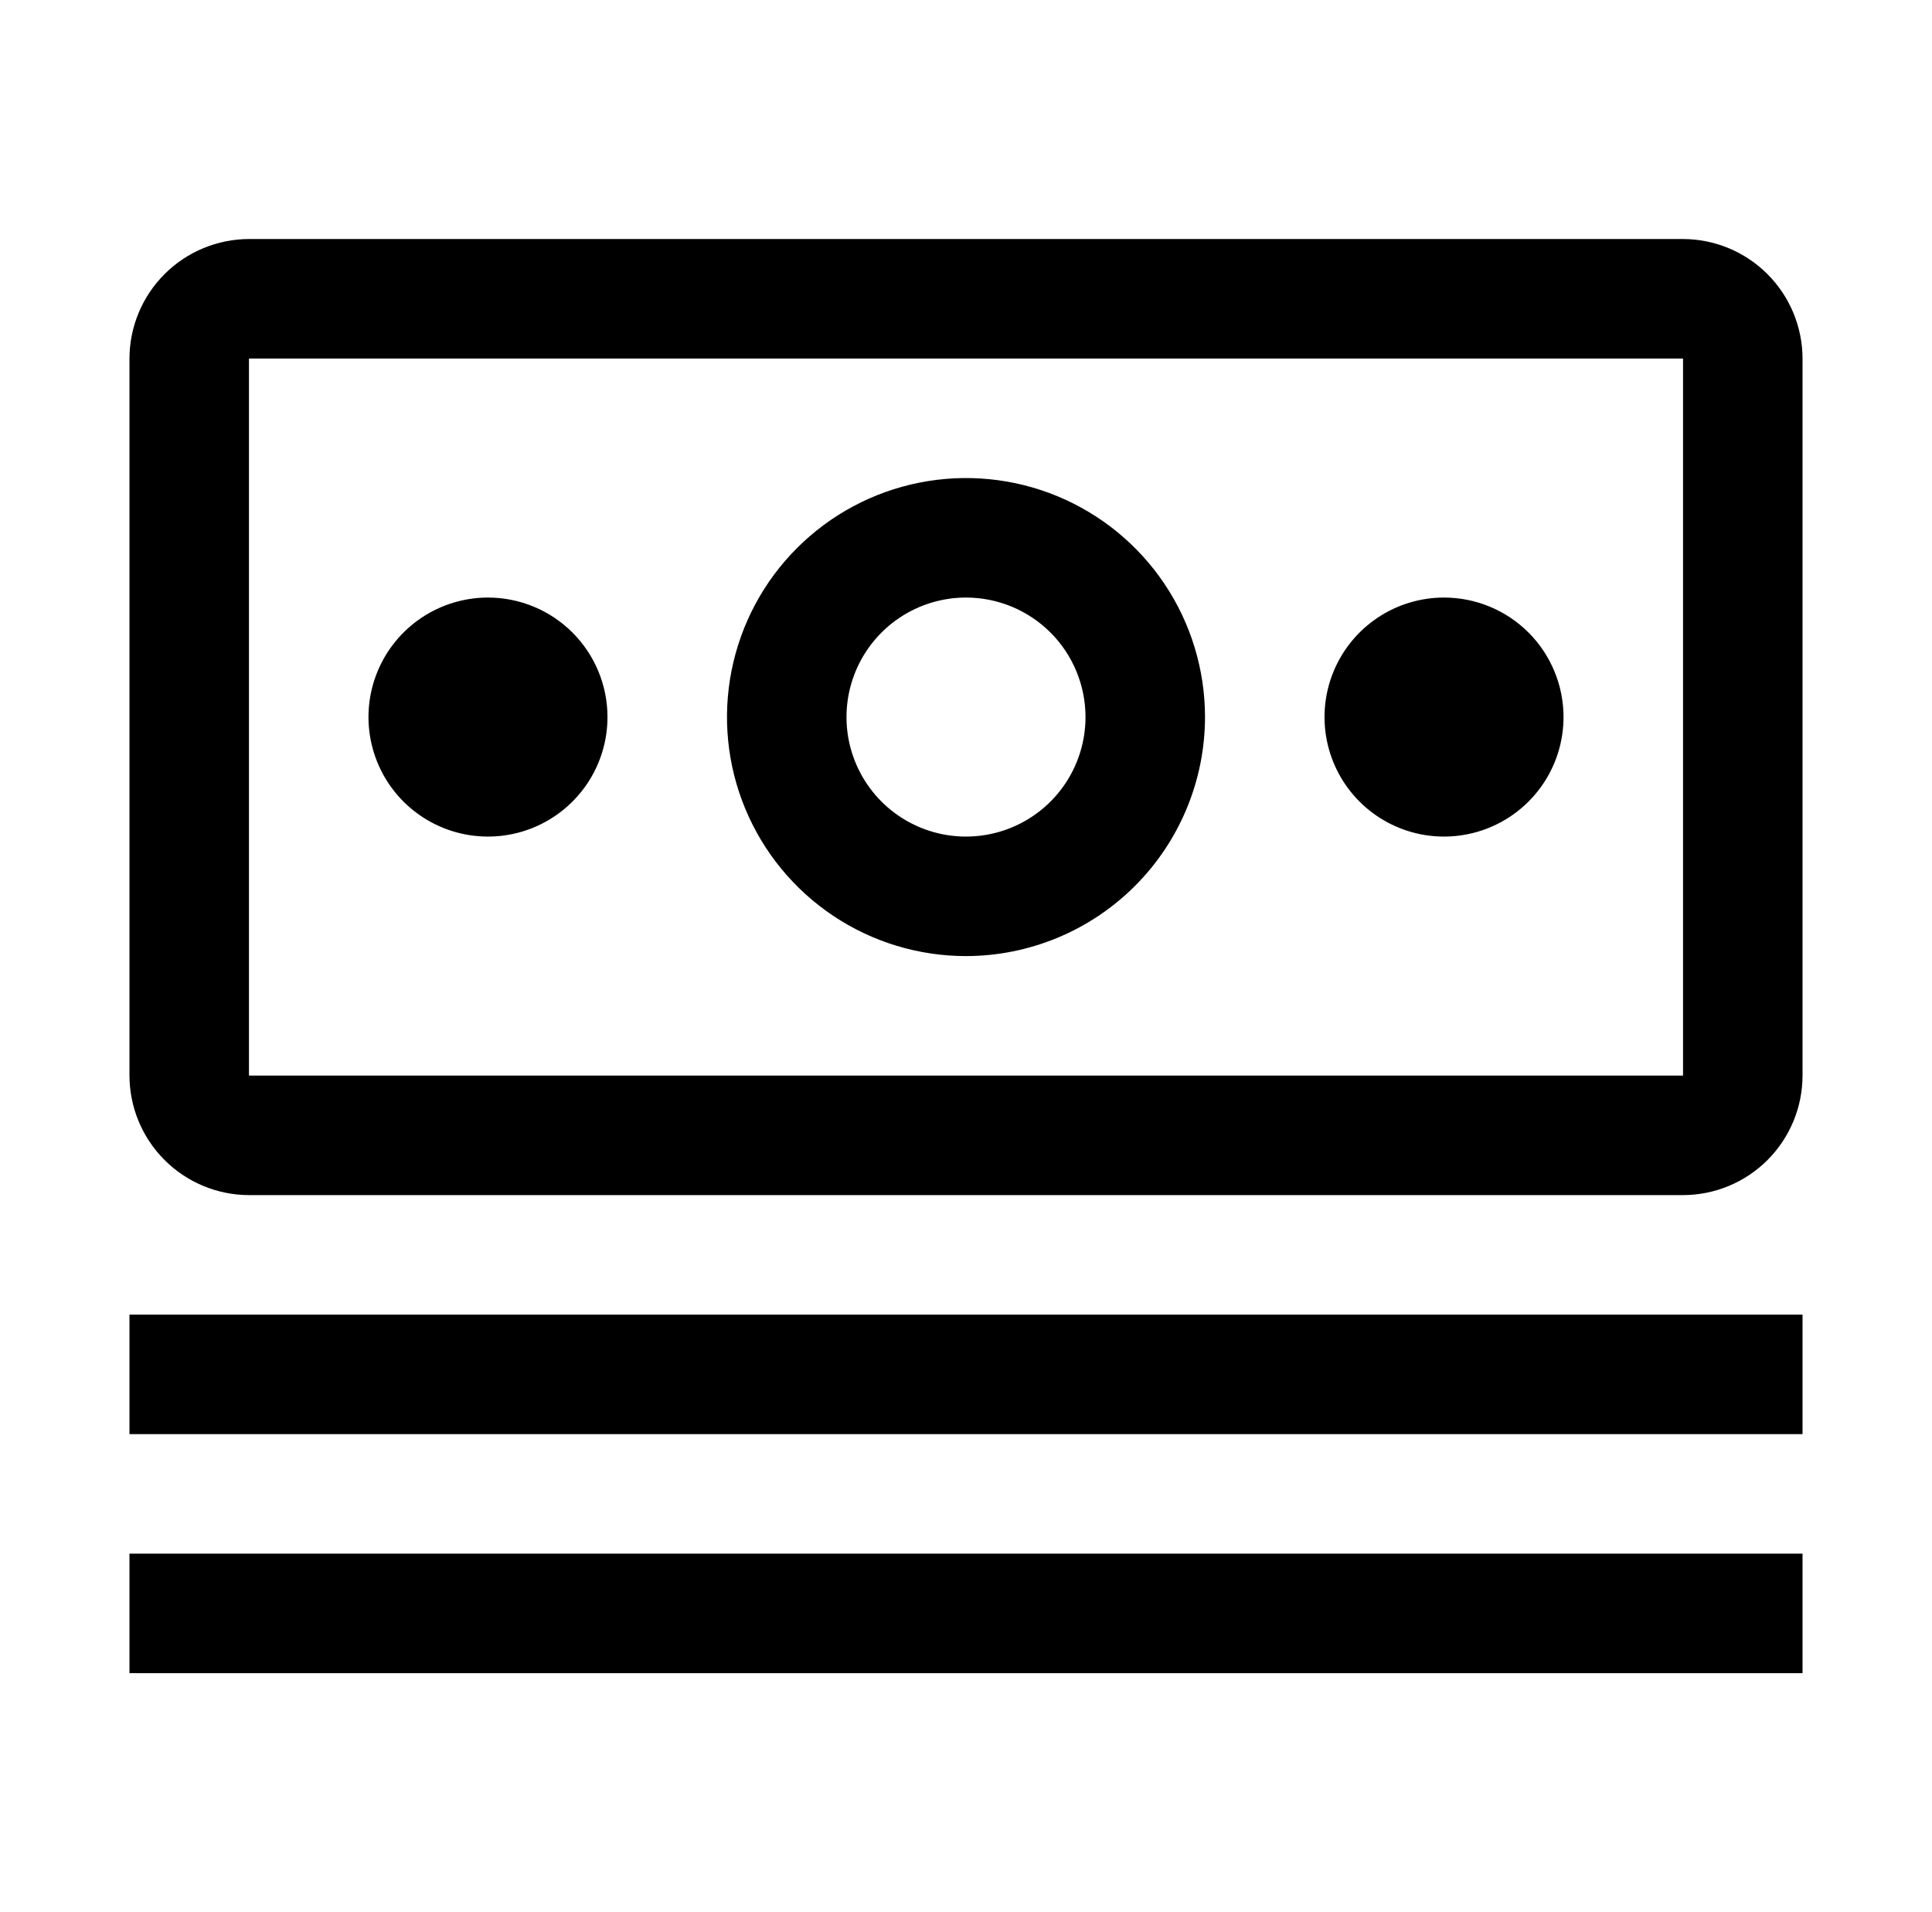 <svg xmlns="http://www.w3.org/2000/svg" width="97" height="96" viewBox="0 0 97 96" fill="none"><path d="M6.5 66H90.5V72H6.5V66ZM6.5 78H90.5V84H6.5V78ZM72.5 30C71.313 30 70.153 30.352 69.167 31.011C68.18 31.671 67.411 32.608 66.957 33.704C66.503 34.8 66.384 36.007 66.615 37.17C66.847 38.334 67.418 39.404 68.257 40.243C69.097 41.082 70.166 41.653 71.329 41.885C72.493 42.116 73.7 41.997 74.796 41.543C75.892 41.089 76.829 40.32 77.489 39.333C78.148 38.347 78.5 37.187 78.5 36C78.5 34.409 77.868 32.883 76.743 31.757C75.617 30.632 74.091 30 72.5 30ZM48.5 48C46.127 48 43.806 47.296 41.833 45.978C39.86 44.659 38.322 42.785 37.413 40.592C36.505 38.4 36.268 35.987 36.731 33.659C37.194 31.331 38.337 29.193 40.015 27.515C41.693 25.837 43.831 24.694 46.159 24.231C48.487 23.768 50.9 24.005 53.092 24.913C55.285 25.822 57.159 27.36 58.478 29.333C59.796 31.307 60.5 33.627 60.5 36C60.496 39.181 59.23 42.231 56.981 44.481C54.731 46.73 51.681 47.996 48.5 48ZM48.5 30C47.313 30 46.153 30.352 45.167 31.011C44.18 31.671 43.411 32.608 42.957 33.704C42.503 34.8 42.384 36.007 42.615 37.17C42.847 38.334 43.418 39.404 44.257 40.243C45.096 41.082 46.166 41.653 47.33 41.885C48.493 42.116 49.7 41.997 50.796 41.543C51.892 41.089 52.83 40.32 53.489 39.333C54.148 38.347 54.5 37.187 54.5 36C54.5 34.409 53.868 32.883 52.743 31.757C51.617 30.632 50.091 30 48.5 30ZM24.5 30C23.313 30 22.153 30.352 21.167 31.011C20.18 31.671 19.411 32.608 18.957 33.704C18.503 34.8 18.384 36.007 18.615 37.17C18.847 38.334 19.418 39.404 20.257 40.243C21.096 41.082 22.166 41.653 23.329 41.885C24.493 42.116 25.7 41.997 26.796 41.543C27.892 41.089 28.829 40.32 29.489 39.333C30.148 38.347 30.5 37.187 30.5 36C30.5 34.409 29.868 32.883 28.743 31.757C27.617 30.632 26.091 30 24.5 30Z" fill="black"></path><path d="M84.5 60H12.5C10.91 59.996 9.386 59.363 8.262 58.238C7.137 57.114 6.504 55.59 6.5 54V18C6.504 16.41 7.137 14.886 8.262 13.762C9.386 12.637 10.91 12.004 12.5 12H84.5C86.09 12.004 87.614 12.637 88.738 13.762C89.863 14.886 90.496 16.41 90.5 18V54C90.498 55.591 89.865 57.115 88.74 58.24C87.615 59.365 86.091 59.998 84.5 60ZM84.5 18H12.5V54H84.5V18Z" fill="black"></path></svg>